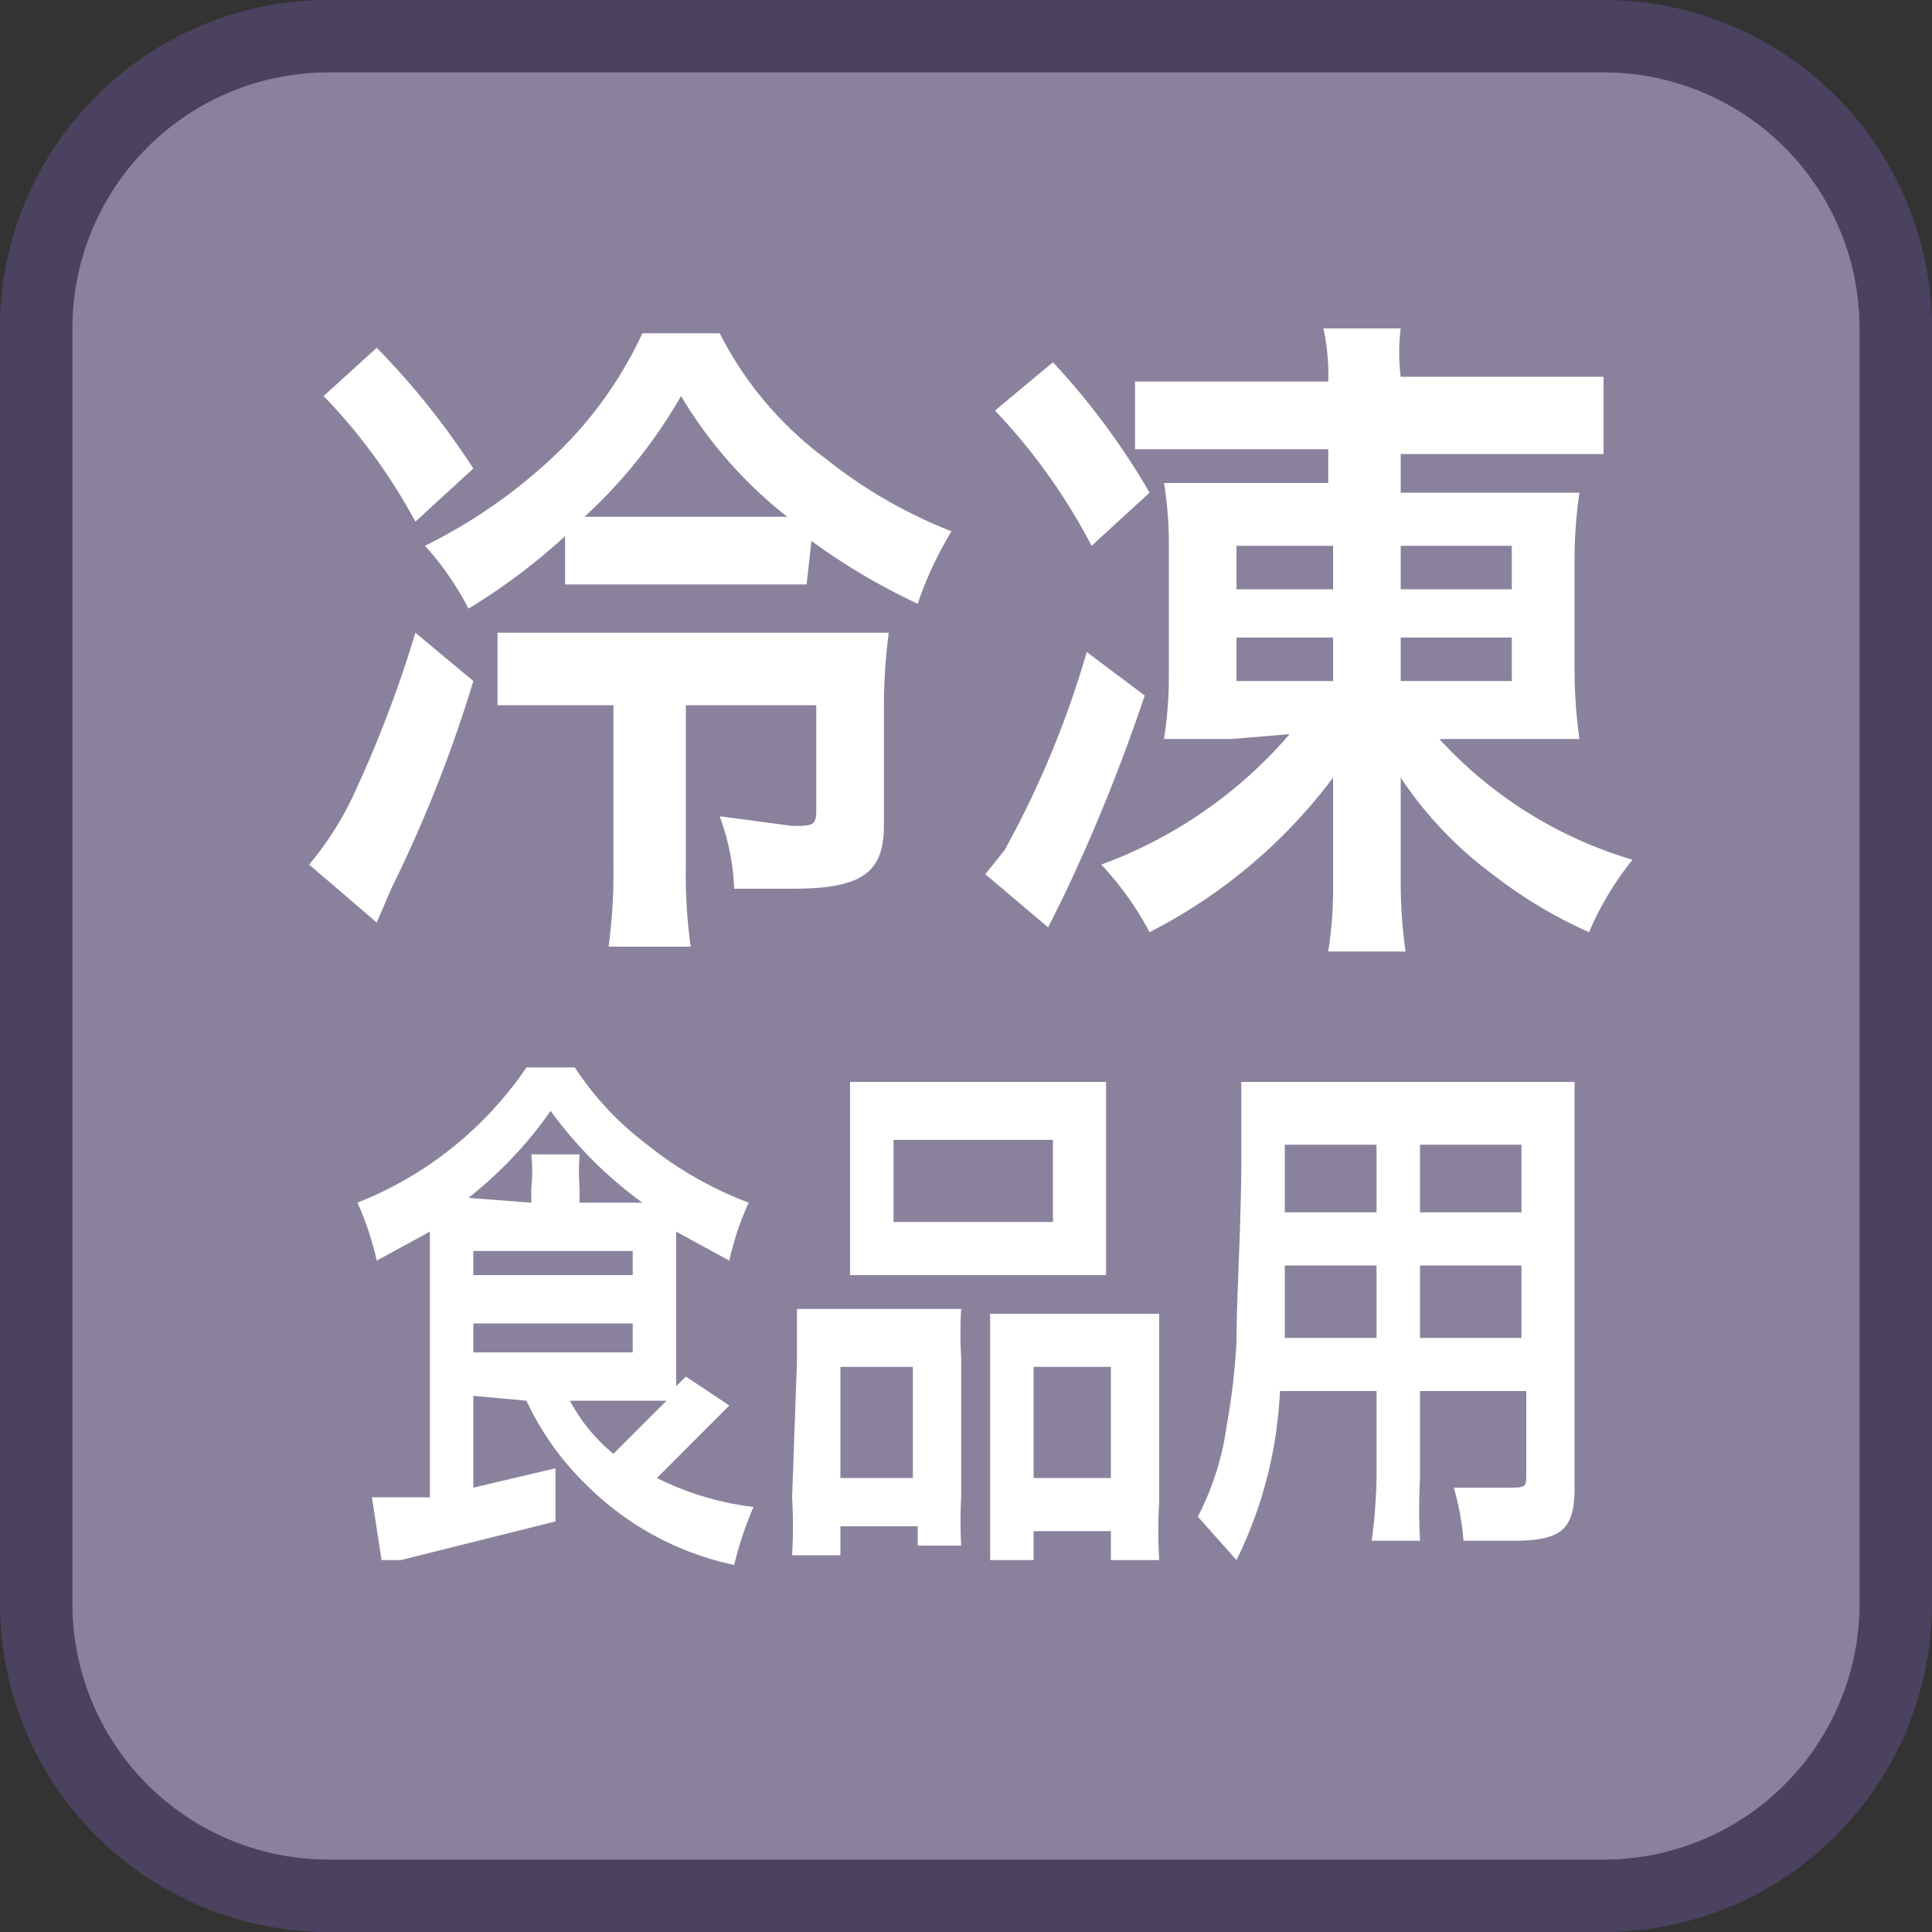 <svg id="_1" data-name="1" xmlns="http://www.w3.org/2000/svg" viewBox="0 0 40 40"><rect x="0" y="0" width="40" height="40" fill="#333333" stroke="none"/><title>function_ForFrozenFoods</title><rect x="0.8" y="0.7" width="38.5" height="38.5" rx="6" ry="6" style="fill:#8a829d"/><path d="M33.3,1.5a5.3,5.3,0,0,1,5.2,5.3V33.2a5.3,5.3,0,0,1-5.2,5.3H6.8a5.3,5.3,0,0,1-5.3-5.3V6.7A5.3,5.3,0,0,1,6.8,1.5H33.3m0-1.5H6.8A6.8,6.8,0,0,0,0,6.7V33.2A6.8,6.8,0,0,0,6.8,40H33.3A6.8,6.8,0,0,0,40,33.2V6.7A6.8,6.8,0,0,0,33.3,0Z" style="fill:#4b4260"/><path d="M9.8,14.1a27.9,27.9,0,0,1-1.7,4.3l-.3.7L6.4,17.9a6.5,6.5,0,0,0,.9-1.4,24.9,24.9,0,0,0,1.3-3.4Zm-2-6.9A16,16,0,0,1,9.8,9.7L8.6,10.8A11.7,11.7,0,0,0,6.7,8.2Zm8.9,4.9H11.7V11.1a12.7,12.7,0,0,1-2,1.5,6.2,6.2,0,0,0-.9-1.3,11,11,0,0,0,2.5-1.7,8.3,8.3,0,0,0,2-2.7h1.6a7.4,7.4,0,0,0,2.2,2.6,10,10,0,0,0,2.6,1.5,7.5,7.5,0,0,0-.7,1.5,13.2,13.2,0,0,1-2.2-1.3Zm-4.9,2.5H10.3V13.1h8.1a12.5,12.5,0,0,0-.1,1.4v2.6c0,1-.5,1.3-1.9,1.3H15.2a4.8,4.8,0,0,0-.3-1.5l1.5.2c.4,0,.5,0,.5-.3V14.6H14.2v3.3a10.8,10.8,0,0,0,.1,1.7H12.6a11.4,11.4,0,0,0,.1-1.7V14.6Zm3.9-3.9h.6a9.1,9.1,0,0,1-2.2-2.5,10.4,10.4,0,0,1-2,2.5h3.6Z" style="fill:#fff"/><path d="M23.7,14.4a36.8,36.8,0,0,1-1.7,4.2l-.3.6-1.3-1.1.4-.5a20,20,0,0,0,1.7-4.1ZM21.8,7.5a14.9,14.9,0,0,1,2,2.7l-1.2,1.1a12.3,12.3,0,0,0-2-2.8Zm3.7,7.8H24.1a8.3,8.3,0,0,0,.1-1.3V11.3a7.9,7.9,0,0,0-.1-1.3h3.4V9.3h-4V7.9h4a4.5,4.5,0,0,0-.1-1.1h1.6A4,4,0,0,0,29,7.8h4.2V9.4H29v.8h3.7a9.8,9.8,0,0,0-.1,1.3V14a10.7,10.7,0,0,0,.1,1.3H29.8a8.8,8.8,0,0,0,4,2.5,6.3,6.3,0,0,0-.9,1.5,9.6,9.6,0,0,1-2-1.2A8,8,0,0,1,29,16.1v.3c0,.1,0,.4,0,.6v1.2a10.4,10.4,0,0,0,.1,1.5H27.5a8.4,8.4,0,0,0,.1-1.4V17c0-.1,0-.4,0-.9a11,11,0,0,1-3.8,3.2,6.4,6.4,0,0,0-1-1.4,9.4,9.4,0,0,0,3.9-2.7Zm.1-4v.9h2v-.9Zm0,1.9v.9h2v-.9Zm3.4-1h2.3v-.9H29Zm0,1.9h2.3v-.9H29Z" style="fill:#fff"/><path d="M9.8,28.9v1.9l1.7-.4v1.1l-3.2.8H7.9l-.2-1.3H8.9V26c0-.1,0-.2,0-.5l-1.1.6a6.2,6.2,0,0,0-.4-1.2,7.6,7.6,0,0,0,3.5-2.8h1a6.4,6.4,0,0,0,1.5,1.6,7.7,7.7,0,0,0,2.1,1.2,6,6,0,0,0-.4,1.2L14,25.5v2.7c0,.2,0,.3,0,.5l.2-.2.9.6-1.5,1.5a6.1,6.1,0,0,0,2,.6,7.5,7.5,0,0,0-.4,1.2,6.1,6.1,0,0,1-3-1.6,5.9,5.9,0,0,1-1.3-1.8ZM11,24.9v-.3a3.3,3.3,0,0,0,0-.7h1a4.5,4.5,0,0,0,0,.7v.3h1.3A8.6,8.6,0,0,1,11.4,23a8.5,8.5,0,0,1-1.7,1.8ZM9.8,26.4h3.3v-.5H9.8Zm0,1.6h3.3v-.6H9.8Zm2,1a3.6,3.6,0,0,0,.9,1.1l1.1-1.1h-2Z" style="fill:#fff"/><path d="M16.5,28.2c0-.4,0-.7,0-1.1h3.4a8,8,0,0,0,0,1v2.9a9.5,9.5,0,0,0,0,1h-.9v-.4H17.4v.6h-1a10.6,10.6,0,0,0,0-1.2Zm.9,2.4h1.5V28.3H17.4Zm.2-7.2c0-.4,0-.7,0-1h5.3c0,.3,0,.5,0,1v2c0,.5,0,.7,0,1H17.6c0-.3,0-.6,0-1Zm.9,1.9h3.3V23.6H18.5Zm4.7,1.9H24c0,.3,0,.6,0,1.1v2.8a9.7,9.7,0,0,0,0,1.2H23v-.6H21.4v.6h-.9c0-.3,0-.5,0-1V28.1c0-.5,0-.7,0-.9h2.8Zm-1.8,3.4H23V28.3H21.4Z" style="fill:#fff"/><path d="M26.5,28.8a8.8,8.8,0,0,1-.9,3.5l-.8-.9a5.8,5.8,0,0,0,.6-1.9,14,14,0,0,0,.2-1.7c0-.9.1-2.5.1-3.8s0-1.1,0-1.6h6.9c0,.4,0,.6,0,1.2v7.2c0,.9-.3,1.1-1.3,1.1h-1a5.4,5.4,0,0,0-.2-1.1h1.1c.4,0,.4,0,.4-.3V28.8H29.4v1.8a12.1,12.1,0,0,0,0,1.3h-1a11.4,11.4,0,0,0,.1-1.3V28.8Zm2-2.6H26.6c0,.3,0,.5,0,.7s0,.6,0,.8h1.9Zm0-2.5H26.6v1.4h1.9Zm3,1.4V23.7H29.4v1.4Zm0,2.6V26.2H29.4v1.5Z" style="fill:#fff"/></svg>
